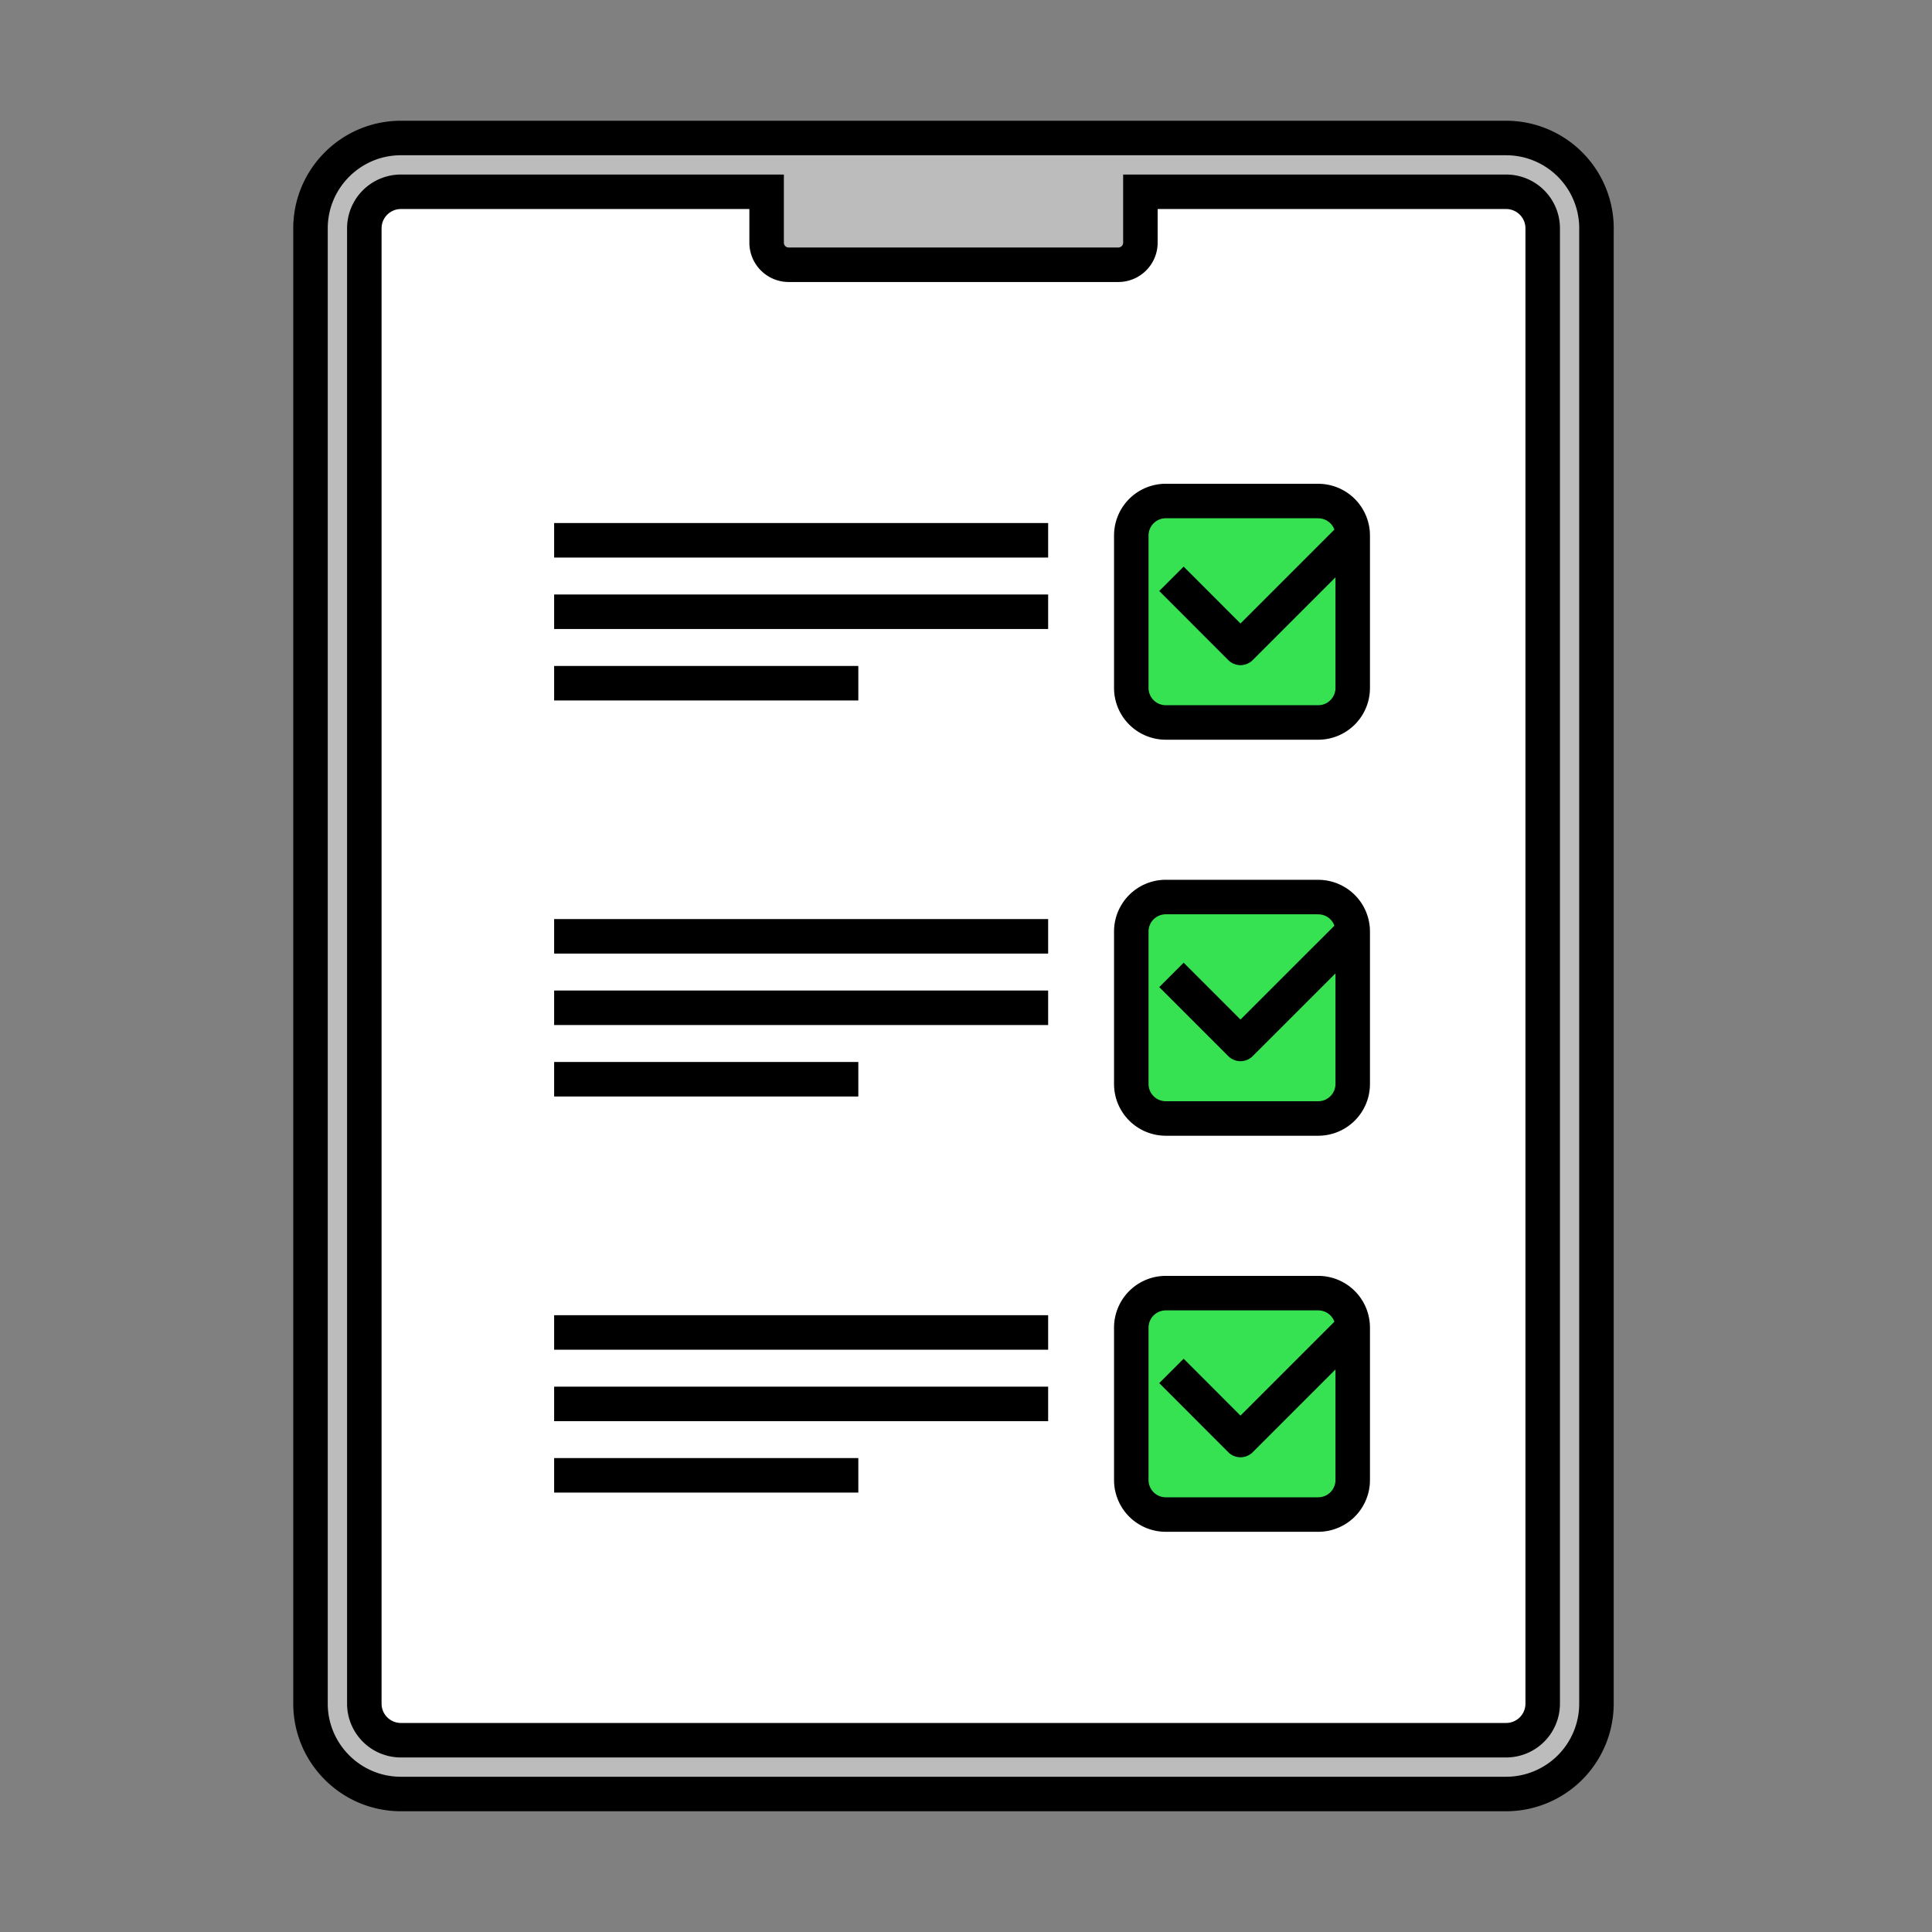 <svg xmlns="http://www.w3.org/2000/svg" width="56" height="56" fill="none" xmlns:v="https://vecta.io/nano"><rect width="100%" height="100%" fill="#808080" stroke="none"/><style><![CDATA[.B{stroke:#000}.C{stroke-linejoin:round}.D{fill:#36e152}]]></style><mask id="A" maskUnits="userSpaceOnUse" x="0" y="0" width="56" height="56" mask-type="alpha"><path fill="#d9d9d9" d="M0 0h56v56H0z"/></mask><g mask="url(#A)"><path d="M46.274 6.62v42.76a2.62 2.62 0 0 1-2.62 2.62H11.62C10.175 52 9 50.825 9 49.38V6.62C9 5.175 10.175 4 11.62 4h32.035a2.62 2.62 0 0 1 2.62 2.62z" fill="#bcbcbc" class="B C"/><path d="M43.655 5.559H33.055v1.476a.64.64 0 0 1-.639.639H22.86a.64.64 0 0 1-.639-.639V5.559h-10.6A1.06 1.06 0 0 0 10.56 6.62v42.76a1.06 1.06 0 0 0 1.061 1.061h32.034a1.06 1.06 0 0 0 1.061-1.061V6.62a1.06 1.06 0 0 0-1.061-1.061z" fill="#fff" stroke-miterlimit="10" class="B"/><use href="#C" class="B C D"/><use href="#C" y="11.479" class="B C D"/><path d="M38.208 37.482h-4.416a1 1 0 0 0-1.001 1.001v4.416a1 1 0 0 0 1.001 1.001h4.416a1 1 0 0 0 1.001-1.001v-4.416a1 1 0 0 0-1.001-1.001z" class="B C D"/><use href="#D" class="B C"/><use href="#D" y="2.071" class="B C"/><path d="M16.062 19.803h8.817" class="B C"/><use href="#D" y="11.479" class="B C"/><use href="#D" y="13.55" class="B C"/><path d="M16.062 31.282h8.817" class="B C"/><use href="#D" y="22.961" class="B C"/><use href="#D" y="25.032" class="B C"/><path d="M16.062 42.763h8.817" class="B C"/><use href="#E" class="D"/><use href="#E" class="B C"/><use href="#F" class="D"/><use href="#F" class="B C"/><use href="#E" y="22.96" class="D"/><use href="#E" y="22.96" class="B C"/></g><defs ><path id="C" d="M38.208 14.522h-4.416a1 1 0 0 0-1.001 1.001v4.416a1 1 0 0 0 1.001 1.002h4.416a1 1 0 0 0 1.001-1.001v-4.416a1 1 0 0 0-1.001-1.001z"/><path id="D" d="M16.062 15.661h14.319"/><path id="E" d="M33.955 16.777l2.001 2.003 3.257-3.257"/><path id="F" d="M33.955 28.258l2.001 2.001 3.257-3.255"/></defs></svg>